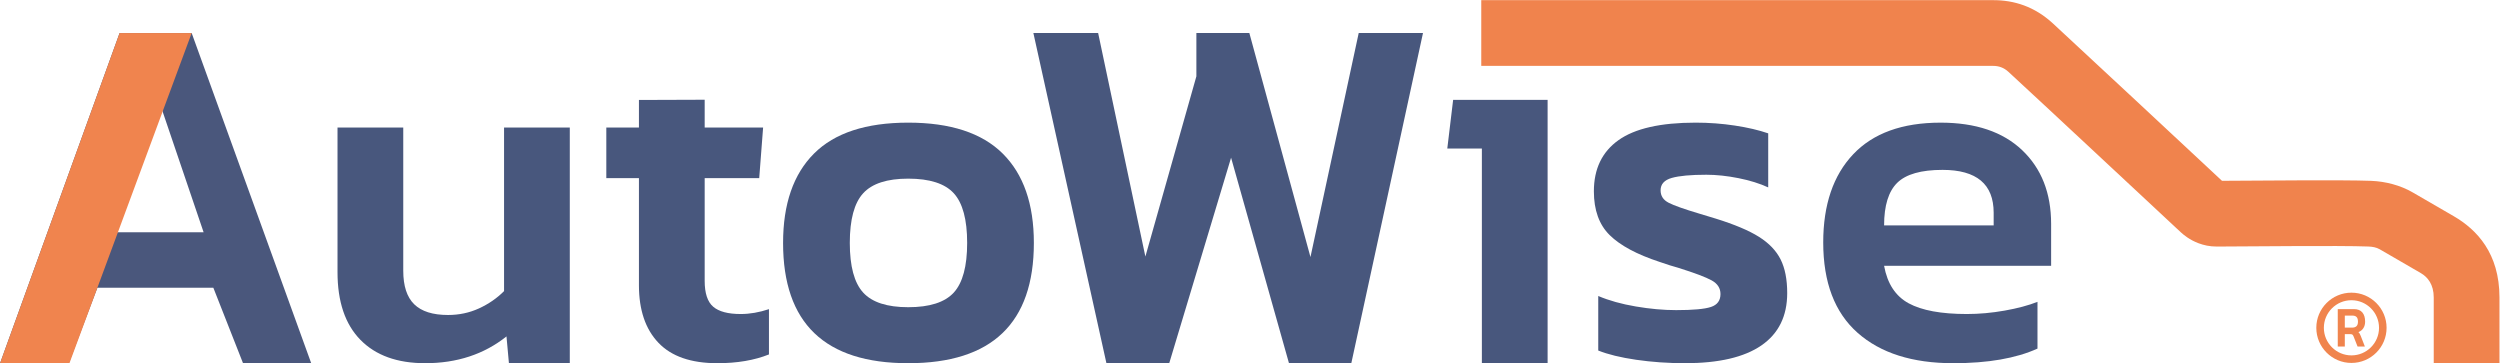 <?xml version="1.0" encoding="UTF-8" standalone="no"?>
<!DOCTYPE svg PUBLIC "-//W3C//DTD SVG 1.1//EN" "http://www.w3.org/Graphics/SVG/1.1/DTD/svg11.dtd">
<svg width="100%" height="100%" viewBox="0 0 2504 364" version="1.1" xmlns="http://www.w3.org/2000/svg" xmlns:xlink="http://www.w3.org/1999/xlink" xml:space="preserve" xmlns:serif="http://www.serif.com/" style="fill-rule:evenodd;clip-rule:evenodd;stroke-linejoin:round;stroke-miterlimit:2;">
    <g transform="matrix(1,0,0,1,-506.818,-4931.44)">
        <g transform="matrix(4.167,0,0,4.167,0,2908.49)">
            <g transform="matrix(1,0,0,1,600.833,548.074)">
                <path d="M0,-8.428l0,-3.043c0,-6.866 -4.097,-10.301 -12.29,-10.301c-5.15,-0 -8.778,1.035 -10.886,3.102c-2.106,2.069 -3.16,5.483 -3.16,10.242l26.336,-0Zm-32.715,25.809c-5.502,-4.875 -8.252,-12.115 -8.252,-21.712c0,-9.052 2.4,-16.113 7.198,-21.186c4.799,-5.072 11.802,-7.608 21.01,-7.608c8.428,-0 14.963,2.205 19.607,6.613c4.641,4.409 6.964,10.32 6.964,17.733l0,10.066l-40.148,-0c0.779,4.292 2.751,7.297 5.911,9.013c3.16,1.717 7.822,2.575 13.988,2.575c2.963,-0 5.987,-0.273 9.071,-0.82c3.081,-0.545 5.715,-1.247 7.9,-2.107l0,11.237c-5.15,2.341 -11.9,3.512 -20.249,3.512c-9.832,0 -17.499,-2.438 -23,-7.316" style="fill:#48577d;fill-rule:nonzero;"/>
            </g>
        </g>
        <g transform="matrix(4.167,0,0,4.167,0,2908.49)">
            <g transform="matrix(1,0,0,1,279.887,514.358)">
                <path d="M0,53.497c-3.122,-3.277 -4.682,-7.881 -4.682,-13.812l0,-25.751l-7.842,-0l0,-12.173l7.842,-0l0.001,-6.622l15.802,-0.055l-0.001,6.677l14.045,-0l-0.936,12.173l-13.109,-0l0,24.697c0,2.967 0.682,5.033 2.048,6.204c1.364,1.17 3.57,1.756 6.613,1.756c2.184,-0 4.448,-0.39 6.789,-1.171l0,10.886c-3.511,1.404 -7.649,2.107 -12.407,2.107c-6.321,-0 -11.043,-1.639 -14.163,-4.916" style="fill:#48577d;fill-rule:nonzero;"/>
            </g>
        </g>
        <g transform="matrix(4.167,0,0,4.167,0,2908.49)">
            <g transform="matrix(1,0,0,1,350.878,531.921)">
                <path d="M0,23.877c2.145,-2.341 3.219,-6.32 3.219,-11.938c0,-5.619 -1.074,-9.599 -3.219,-11.939c-2.148,-2.342 -5.795,-3.512 -10.945,-3.512c-5.073,-0 -8.682,1.17 -10.826,3.512c-2.147,2.34 -3.219,6.32 -3.219,11.939c0,5.618 1.072,9.597 3.219,11.938c2.144,2.341 5.753,3.512 10.826,3.512c5.15,-0 8.797,-1.171 10.945,-3.512m-41.026,-11.938c0,-9.365 2.476,-16.523 7.432,-21.479c4.955,-4.955 12.504,-7.433 22.649,-7.433c10.144,0 17.713,2.478 22.709,7.433c4.992,4.956 7.49,12.114 7.49,21.479c0,19.274 -10.066,28.911 -30.199,28.911c-20.055,-0 -30.081,-9.637 -30.081,-28.911" style="fill:#48577d;fill-rule:nonzero;"/>
            </g>
        </g>
        <g transform="matrix(4.167,0,0,4.167,0,2908.49)">
            <g transform="matrix(1,0,0,1,370.014,572.77)">
                <path d="M0,-79.363l15.567,0l11.354,53.729l12.259,-43.323l0,-10.406l12.731,0l14.69,53.846l11.598,-53.846l15.451,0l-17.229,79.363l-14.982,0l-13.918,-49.395l-14.865,49.395l-15.099,0l-17.557,-79.363Z" style="fill:#48577d;fill-rule:nonzero;"/>
            </g>
        </g>
        <g transform="matrix(4.167,0,0,4.167,0,2908.49)">
            <g transform="matrix(1,0,0,1,514.92,515.767)">
                <path d="M0,56.184c-3.745,-0.546 -6.788,-1.288 -9.13,-2.225l0,-13.109c2.575,1.094 5.578,1.932 9.013,2.517c3.433,0.585 6.672,0.878 9.716,0.878c4.055,0 6.846,-0.253 8.368,-0.761c1.522,-0.507 2.283,-1.54 2.283,-3.102c0,-1.405 -0.702,-2.496 -2.107,-3.277c-1.405,-0.779 -4.097,-1.795 -8.077,-3.044c-1.17,-0.311 -2.653,-0.779 -4.447,-1.404c-5.463,-1.794 -9.463,-3.94 -11.998,-6.438c-2.536,-2.496 -3.804,-6.008 -3.804,-10.534c0,-5.384 1.97,-9.481 5.912,-12.29c3.938,-2.81 10.124,-4.214 18.551,-4.214c3.199,0 6.339,0.234 9.423,0.702c3.081,0.468 5.753,1.094 8.018,1.873l-0,12.992c-2.031,-0.936 -4.41,-1.677 -7.141,-2.224c-2.731,-0.545 -5.307,-0.819 -7.725,-0.819c-3.746,0 -6.516,0.254 -8.31,0.761c-1.796,0.509 -2.692,1.503 -2.692,2.985c-0,1.328 0.643,2.322 1.931,2.984c1.287,0.665 3.764,1.542 7.433,2.634l3.862,1.171c4.525,1.404 7.998,2.867 10.417,4.389c2.418,1.521 4.155,3.336 5.209,5.443c1.054,2.107 1.58,4.799 1.58,8.076c0,5.542 -2.068,9.735 -6.203,12.583c-4.137,2.849 -10.262,4.272 -18.377,4.272c-4.059,0 -7.959,-0.274 -11.705,-0.819" style="fill:#48577d;fill-rule:nonzero;"/>
            </g>
        </g>
        <g transform="matrix(4.167,0,0,4.167,0,2908.49)">
            <g transform="matrix(1,0,0,1,208.255,521.737)">
                <path d="M0,45.414c-3.669,-3.745 -5.501,-9.168 -5.501,-16.27l0,-34.763l15.801,-0l0,34.412c0,3.669 0.878,6.361 2.634,8.077c1.755,1.718 4.466,2.575 8.135,2.575c2.652,-0 5.13,-0.527 7.432,-1.58c2.301,-1.054 4.311,-2.438 6.028,-4.156l0,-39.328l15.802,-0l-0,56.652l-14.631,-0l-0.586,-6.438c-5.384,4.293 -11.9,6.438 -19.547,6.438c-6.712,-0 -11.9,-1.873 -15.567,-5.619" style="fill:#48577d;fill-rule:nonzero;"/>
            </g>
        </g>
        <g transform="matrix(4.167,0,0,4.167,0,2908.49)">
            <g transform="matrix(1,0,0,1,477.816,561.065)">
                <path d="M0,-39.893l-8.311,-0l1.405,-11.705l22.708,-0l-0,63.303l-15.802,-0l-0,-51.598Z" style="fill:#48577d;fill-rule:nonzero;"/>
            </g>
        </g>
        <g transform="matrix(4.167,0,0,4.167,0,2908.49)">
            <g transform="matrix(0.24,0,0,0.24,4.84945e-13,148.819)">
                <path d="M1990.29,1468.7l0,-65.833c0,-0 429.05,-0.002 512.755,-0.002c20.89,0 41.286,6.308 59.768,23.321c31.138,28.663 133.622,124.348 169.335,157.609c34.412,-0.106 120.727,-1.108 149.364,0.035c14.391,0.575 29.164,4.361 41.625,11.582l41.146,23.846c23.192,13.441 45.77,37.284 45.77,81.388l-0,65.815l-65.833,0l-0,-65.815c-0,-13.059 -6.08,-20.449 -12.947,-24.429l-41.146,-23.846c-3.338,-1.934 -7.386,-2.606 -11.241,-2.76c-29.68,-1.185 -122.387,0.027 -151.871,0.027c-7.336,-0 -13.116,-1.361 -18.317,-3.301c-9.036,-3.37 -15.223,-8.599 -17.822,-11.017c-31.795,-29.594 -140.443,-131.051 -172.65,-160.697c-4.694,-4.322 -9.875,-5.924 -15.181,-5.924c-83.705,-0 -512.755,0.001 -512.755,0.001Z" style="fill:#f0834d;"/>
            </g>
        </g>
        <g transform="matrix(4.167,0,0,4.167,0,2908.49)">
            <g transform="matrix(1,0,0,1,170.564,524.9)">
                <path d="M0,16.391l-11.646,-34.299l-11.412,34.299l23.058,0Zm-20.191,-47.877l17.324,0l28.735,79.363l-16.387,0l-7.139,-18.142l-27.873,0l-6.891,18.142l-16.504,0l28.735,-79.363Z" style="fill:#4a577c;fill-rule:nonzero;"/>
            </g>
        </g>
        <g transform="matrix(4.167,0,0,4.167,0,2908.49)">
            <g transform="matrix(1,0,0,1,119.478,493.407)">
                <path d="M2.158,79.384l28.737,-79.377l17.324,0l-29.38,79.363" style="fill:#f0844e;fill-rule:nonzero;"/>
            </g>
        </g>
        <g transform="matrix(4.167,0,0,4.167,0,2908.49)">
            <g transform="matrix(0.335,0,0,0.335,620.041,479.623)">
                <path d="M199.374,227.444c13.912,0 25.207,11.296 25.207,25.208c0,13.913 -11.295,25.208 -25.207,25.208c-13.913,-0 -25.208,-11.295 -25.208,-25.208c-0,-13.912 11.295,-25.208 25.208,-25.208Zm-0,5.417c-10.923,0 -19.791,8.868 -19.791,19.791c-0,10.923 8.868,19.791 19.791,19.791c10.922,-0 19.79,-8.868 19.79,-19.791c0,-10.923 -8.868,-19.791 -19.79,-19.791Zm-9.817,6.374l11.577,0c2.698,0 4.715,0.792 6.052,2.375c1.336,1.584 2.004,3.792 2.004,6.625c0,1.806 -0.418,3.362 -1.255,4.667c-0.837,1.306 -2.017,2.25 -3.541,2.833c0.375,0.362 0.681,0.743 0.918,1.146c0.237,0.403 0.493,0.966 0.768,1.688l2.923,7.5l-5.246,-0l-2.847,-7.209c-0.25,-0.638 -0.531,-1.076 -0.843,-1.312c-0.313,-0.236 -0.806,-0.354 -1.48,-0.354l-3.972,-0l0,8.875l-5.058,-0l-0,-26.834Zm10.266,13.292c1.374,0 2.423,-0.34 3.147,-1.021c0.725,-0.68 1.087,-1.771 1.087,-3.271c-0,-1.5 -0.325,-2.597 -0.974,-3.291c-0.65,-0.695 -1.636,-1.042 -2.96,-1.042l-5.508,0l0,8.625l5.208,0Z" style="fill:#f0844d;"/>
            </g>
        </g>
    </g>
</svg>
